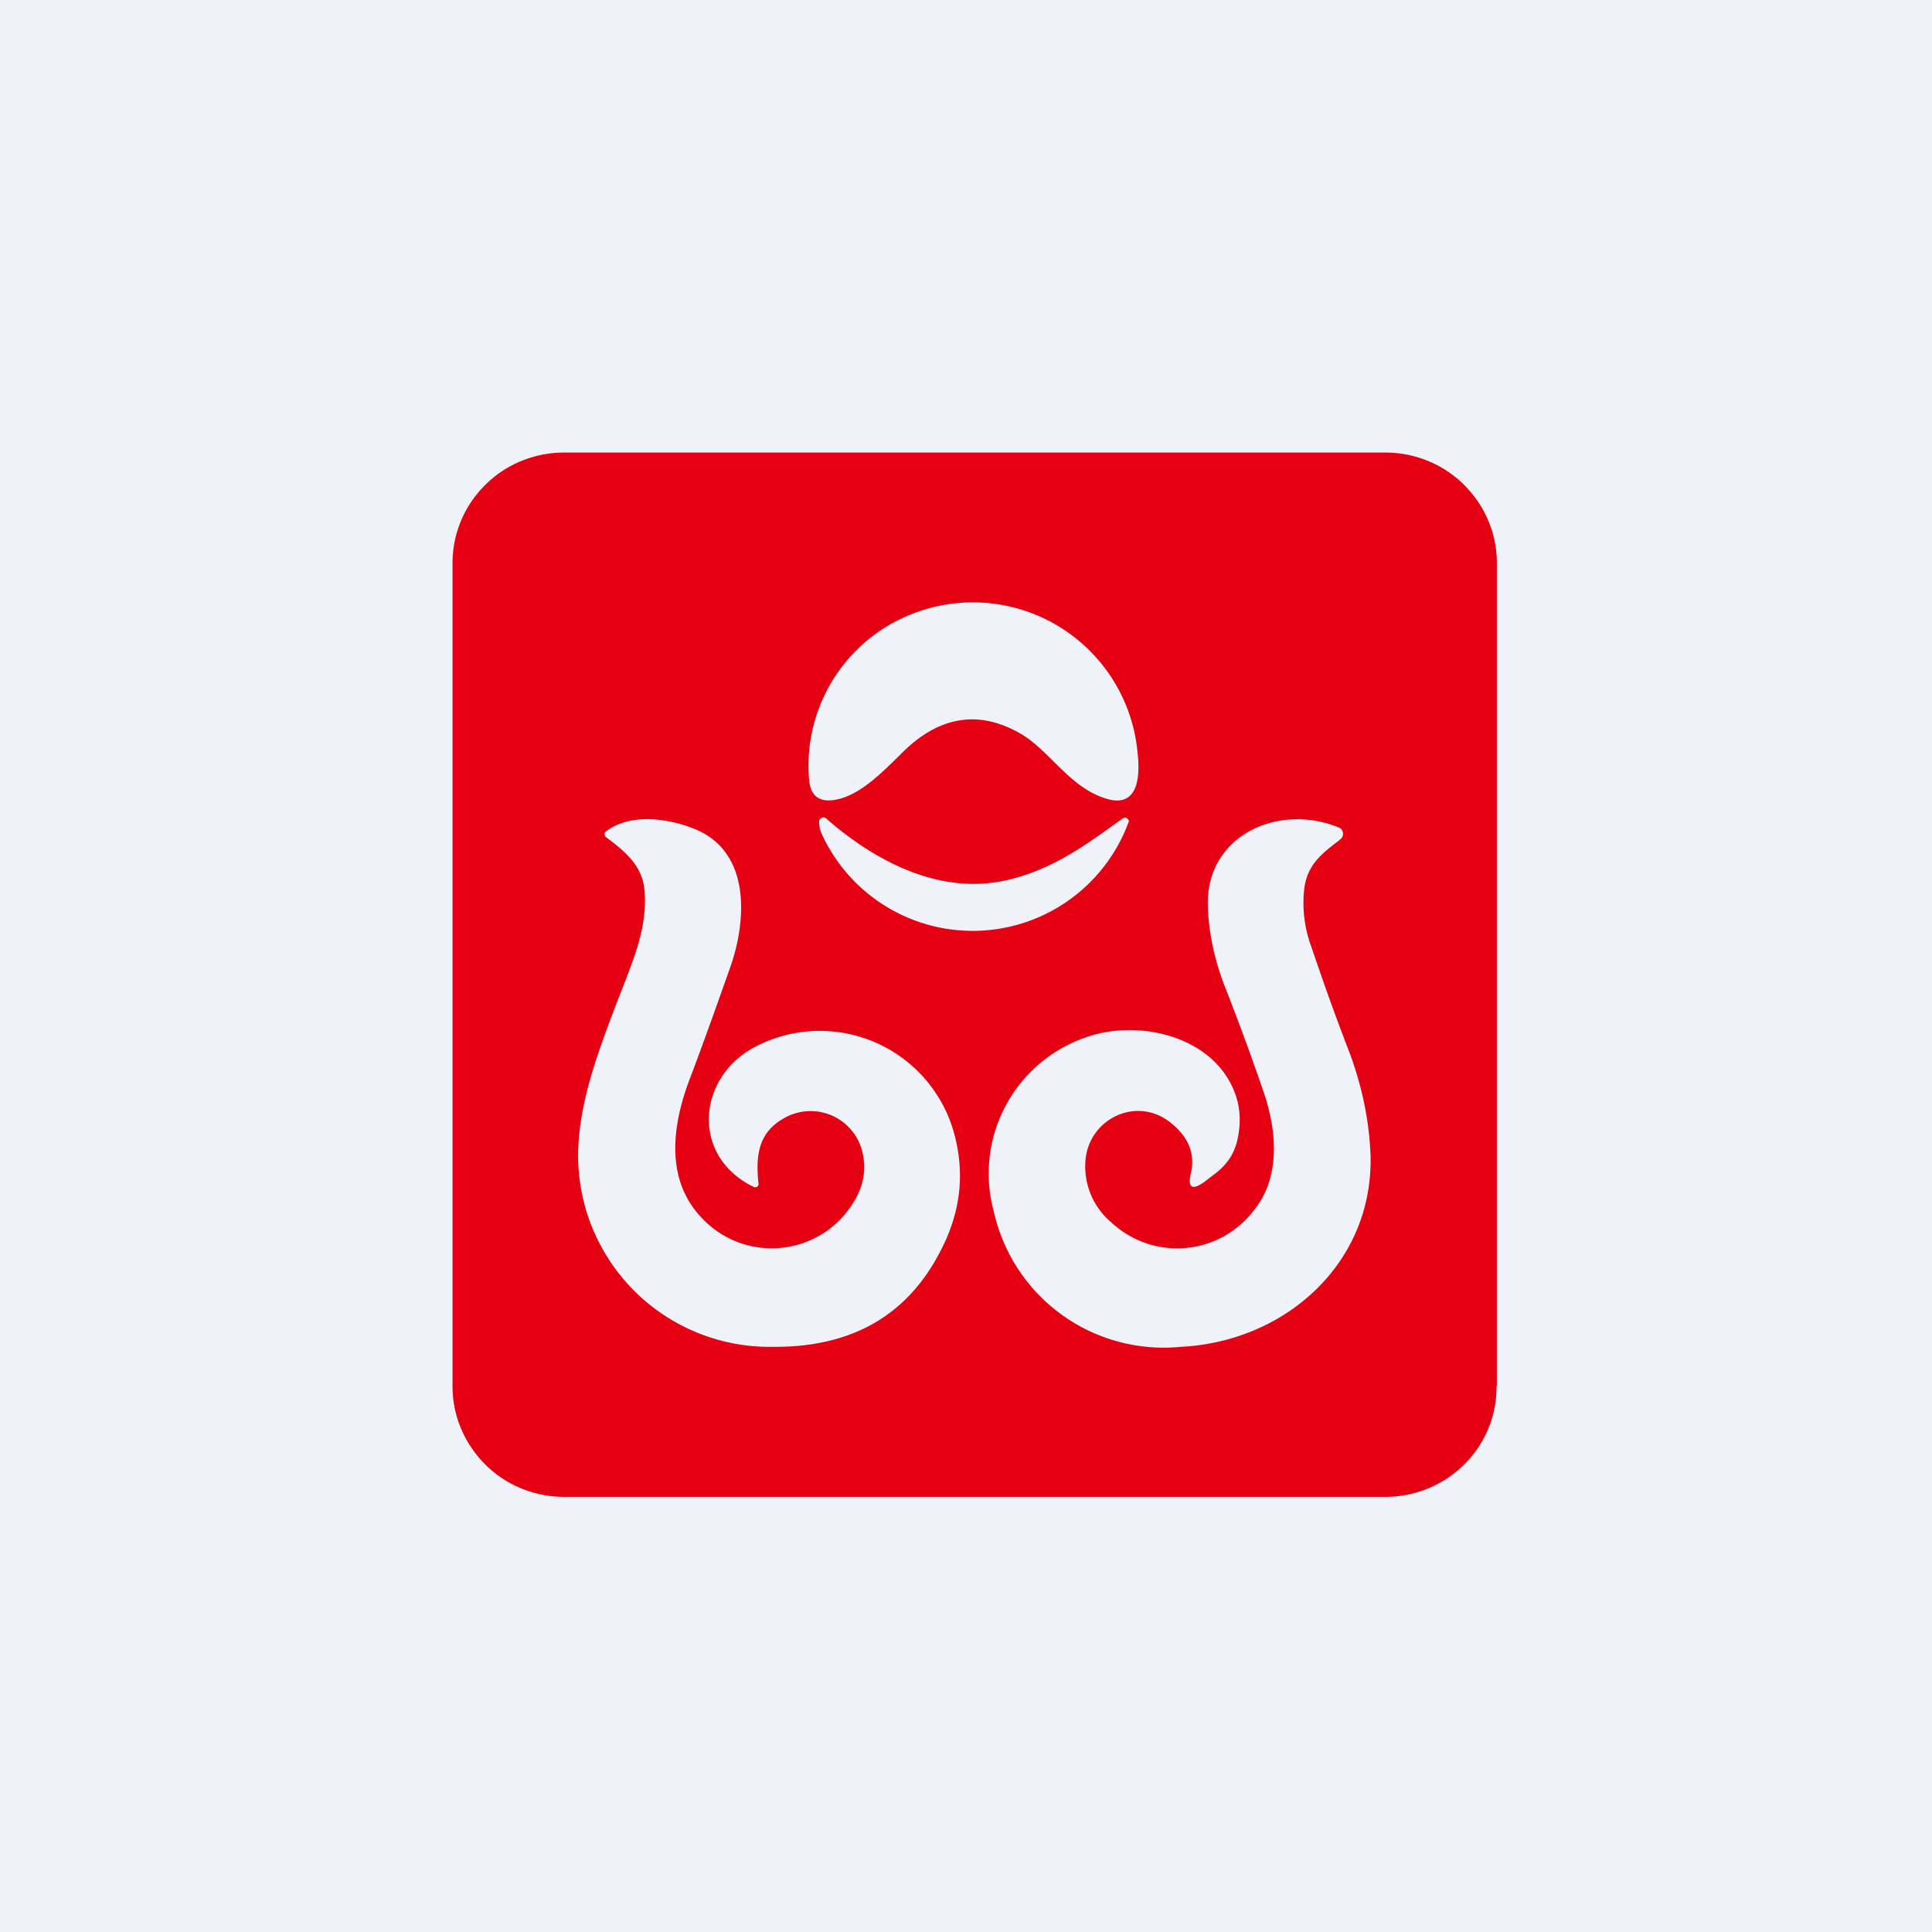 <?xml version="1.0" encoding="UTF-8"?>
<!-- generated by Finnhub -->
<svg viewBox="0 0 55.5 55.5" xmlns="http://www.w3.org/2000/svg">
<path d="M 0,0 H 55.5 V 55.5 H 0 Z" fill="rgb(239, 242, 248)"/>
<path d="M 42.99,39.815 C 43,40.67 42.66,41.48 42.06,42.07 C 41.46,42.67 40.64,43 39.79,43 H 16.21 C 15.36,43 14.54,42.67 13.94,42.07 C 13.34,41.47 13,40.67 13,39.83 V 16.17 C 13,15.33 13.34,14.52 13.94,13.93 C 14.54,13.33 15.36,13 16.21,13 H 39.79 C 40.64,13 41.46,13.33 42.06,13.93 C 42.66,14.53 43,15.33 43,16.17 V 39.83 Z M 23.24,22.36 A 4.68,4.68 0 0,1 26.41,17.56 A 4.75,4.75 0 0,1 32.68,21.64 C 32.74,22.17 32.75,23.17 31.88,22.97 C 31.22,22.81 30.75,22.35 30.28,21.89 C 29.93,21.54 29.58,21.19 29.14,20.98 C 28,20.4 26.91,20.62 25.89,21.65 L 25.83,21.71 C 25.33,22.2 24.73,22.81 24.07,22.96 C 23.55,23.08 23.27,22.88 23.24,22.36 Z M 28.84,25.3 C 26.96,25.7 25.12,24.73 23.73,23.51 A 0.12,0.12 0 0,0 23.55,23.54 A 0.12,0.12 0 0,0 23.53,23.61 C 23.53,23.77 23.58,23.92 23.66,24.07 A 4.77,4.77 0 0,0 32.43,23.59 A 0.12,0.12 0 0,0 32.33,23.49 C 32.31,23.49 32.28,23.49 32.26,23.51 A 0.38,0.38 0 0,0 32.2,23.55 L 32.1,23.62 C 31.06,24.37 30.14,25.02 28.85,25.3 Z M 24.79,33.17 A 1.53,1.53 0 0,0 22.46,32.16 C 21.76,32.58 21.71,33.26 21.79,34.01 A 0.09,0.09 0 0,1 21.75,34.09 A 0.1,0.1 0 0,1 21.66,34.1 C 19.86,33.24 20.01,31 21.64,30.1 A 4,4 0 0,1 27.42,32.6 C 27.72,33.73 27.59,34.84 27.02,35.93 C 26.07,37.79 24.46,38.71 22.2,38.69 A 5.5,5.5 0 0,1 16.61,33.36 C 16.57,31.79 17.18,30.22 17.75,28.72 C 17.92,28.29 18.09,27.86 18.23,27.45 C 18.49,26.69 18.58,26.03 18.5,25.46 C 18.4,24.81 17.9,24.42 17.4,24.04 A 0.1,0.1 0 0,1 17.4,23.89 C 18.08,23.36 19.17,23.49 19.97,23.82 C 21.59,24.49 21.44,26.47 20.98,27.78 C 20.58,28.91 20.2,29.98 19.82,30.98 C 19.24,32.5 19.09,34.18 20.48,35.28 C 21.66,36.2 23.36,36 24.29,34.86 C 24.74,34.31 24.91,33.75 24.79,33.16 Z M 31.22,29.79 A 4.14,4.14 0 0,0 28.55,34.81 A 5,5 0 0,0 33.92,38.69 C 36.95,38.54 39.47,36.26 39.37,33.16 C 39.33,32.17 39.12,31.16 38.73,30.14 C 38.33,29.11 37.98,28.11 37.65,27.14 A 3.6,3.6 0 0,1 37.47,25.51 C 37.56,24.84 37.97,24.52 38.47,24.14 L 38.49,24.12 A 0.2,0.2 0 0,0 38.53,23.82 A 0.21,0.21 0 0,0 38.43,23.76 C 36.69,23.06 34.59,24.03 34.7,26.09 C 34.73,26.85 34.9,27.59 35.17,28.3 A 72,72 0 0,1 36.31,31.4 C 36.68,32.5 36.78,33.8 36.05,34.73 A 2.77,2.77 0 0,1 31.93,35.12 A 2.1,2.1 0 0,1 31.18,33.36 C 31.26,32.14 32.66,31.46 33.64,32.26 C 34.14,32.66 34.34,33.15 34.21,33.7 C 34.11,34.13 34.25,34.2 34.6,33.95 L 34.9,33.72 C 35.26,33.45 35.48,33.11 35.56,32.68 C 35.67,32.14 35.61,31.63 35.37,31.16 C 34.66,29.73 32.67,29.29 31.22,29.79 Z" fill="rgb(229, 1, 17)" fill-rule="evenodd"/>
</svg>
